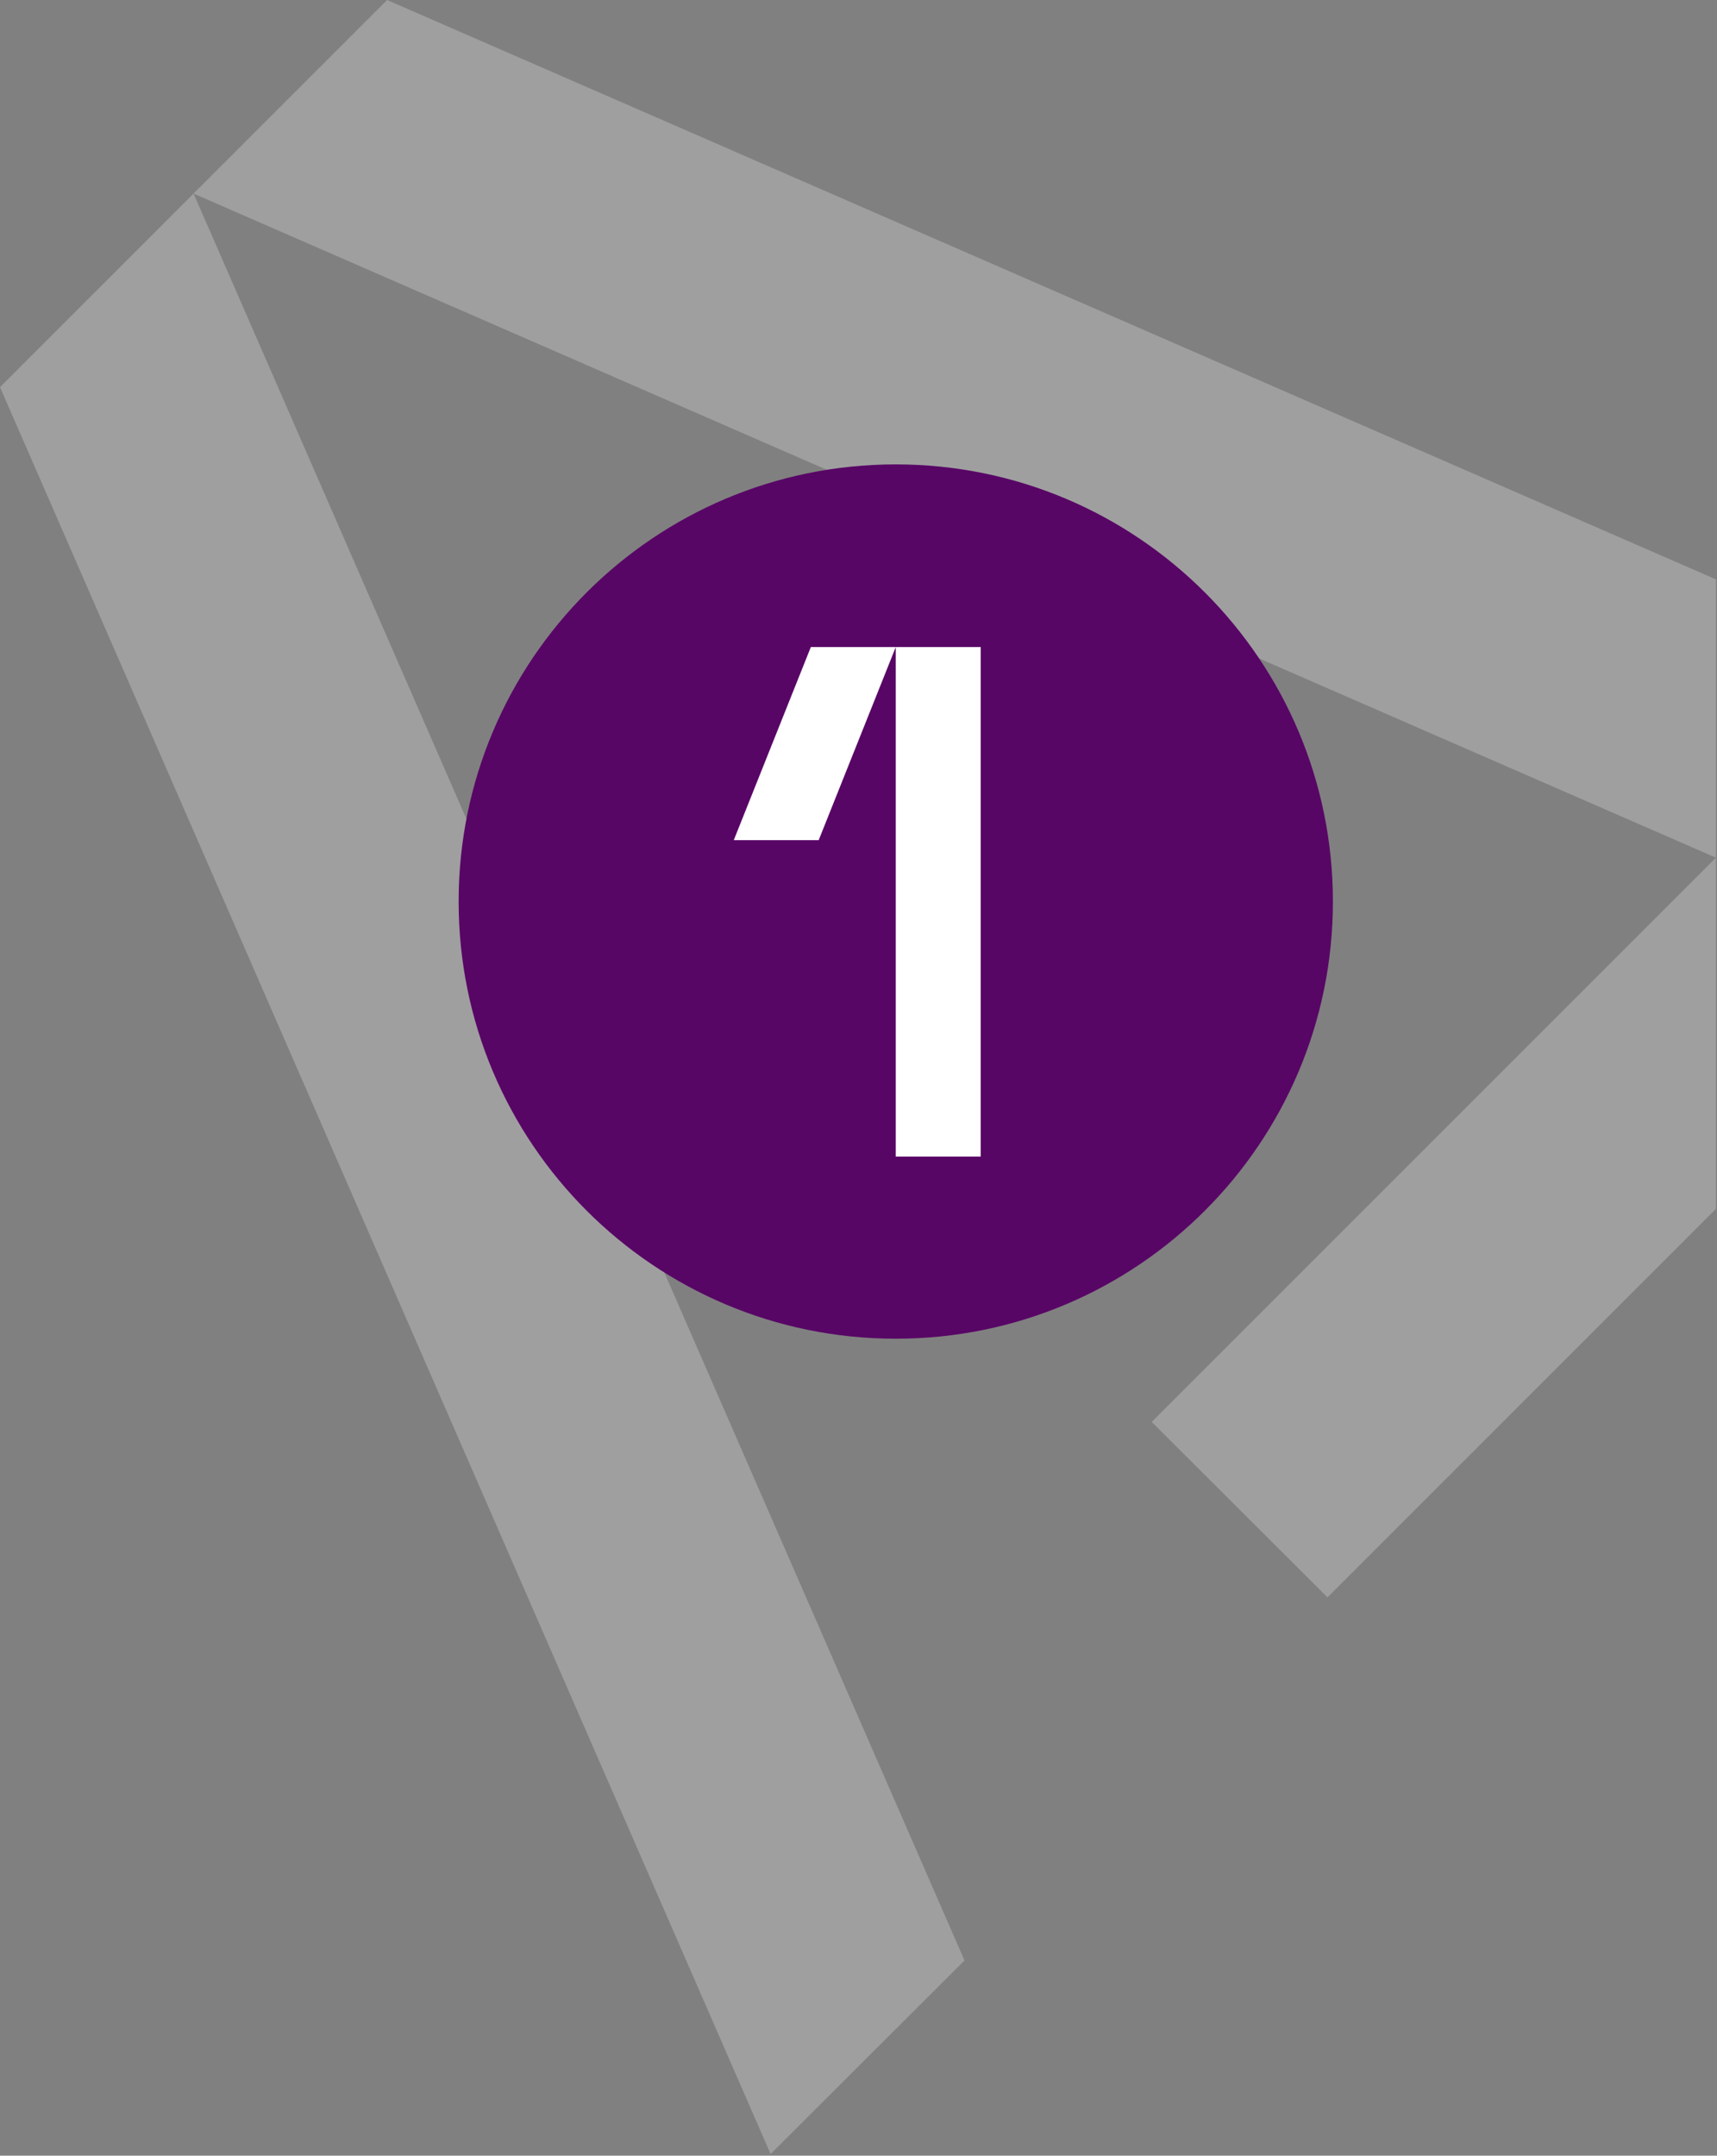 <svg width="599" height="752" viewBox="0 0 599 752" fill="none" xmlns="http://www.w3.org/2000/svg">
<rect x="0" y="0" width="599" height="752" fill="#808080" stroke="none"/>
<path d="M268.84 751.415L336.481 683.888L67.526 67.524L0 135.051L268.84 751.415Z" fill="#9F9F9F"/>
<path d="M401.797 496.033L463.111 557.232L598.624 421.719V299.206L401.797 496.033Z" fill="#9F9F9F"/>
<path d="M598.64 202.119L135.044 0L67.518 67.526L598.64 299.209V202.119Z" fill="#9F9F9F"/>
<ellipse cx="312.498" cy="314.5" rx="136.063" ry="136.063" fill="white"/>
<path d="M312.5 162C228.274 162 160 230.274 160 314.5C160 398.726 228.274 467 312.5 467C396.726 467 465 398.726 465 314.5C465 230.274 396.726 162 312.5 162ZM342.125 403.466H312.5V225.716L285.61 293.079H255.985L282.875 225.716H342.125V403.466Z" fill="#580666"/>
</svg>
